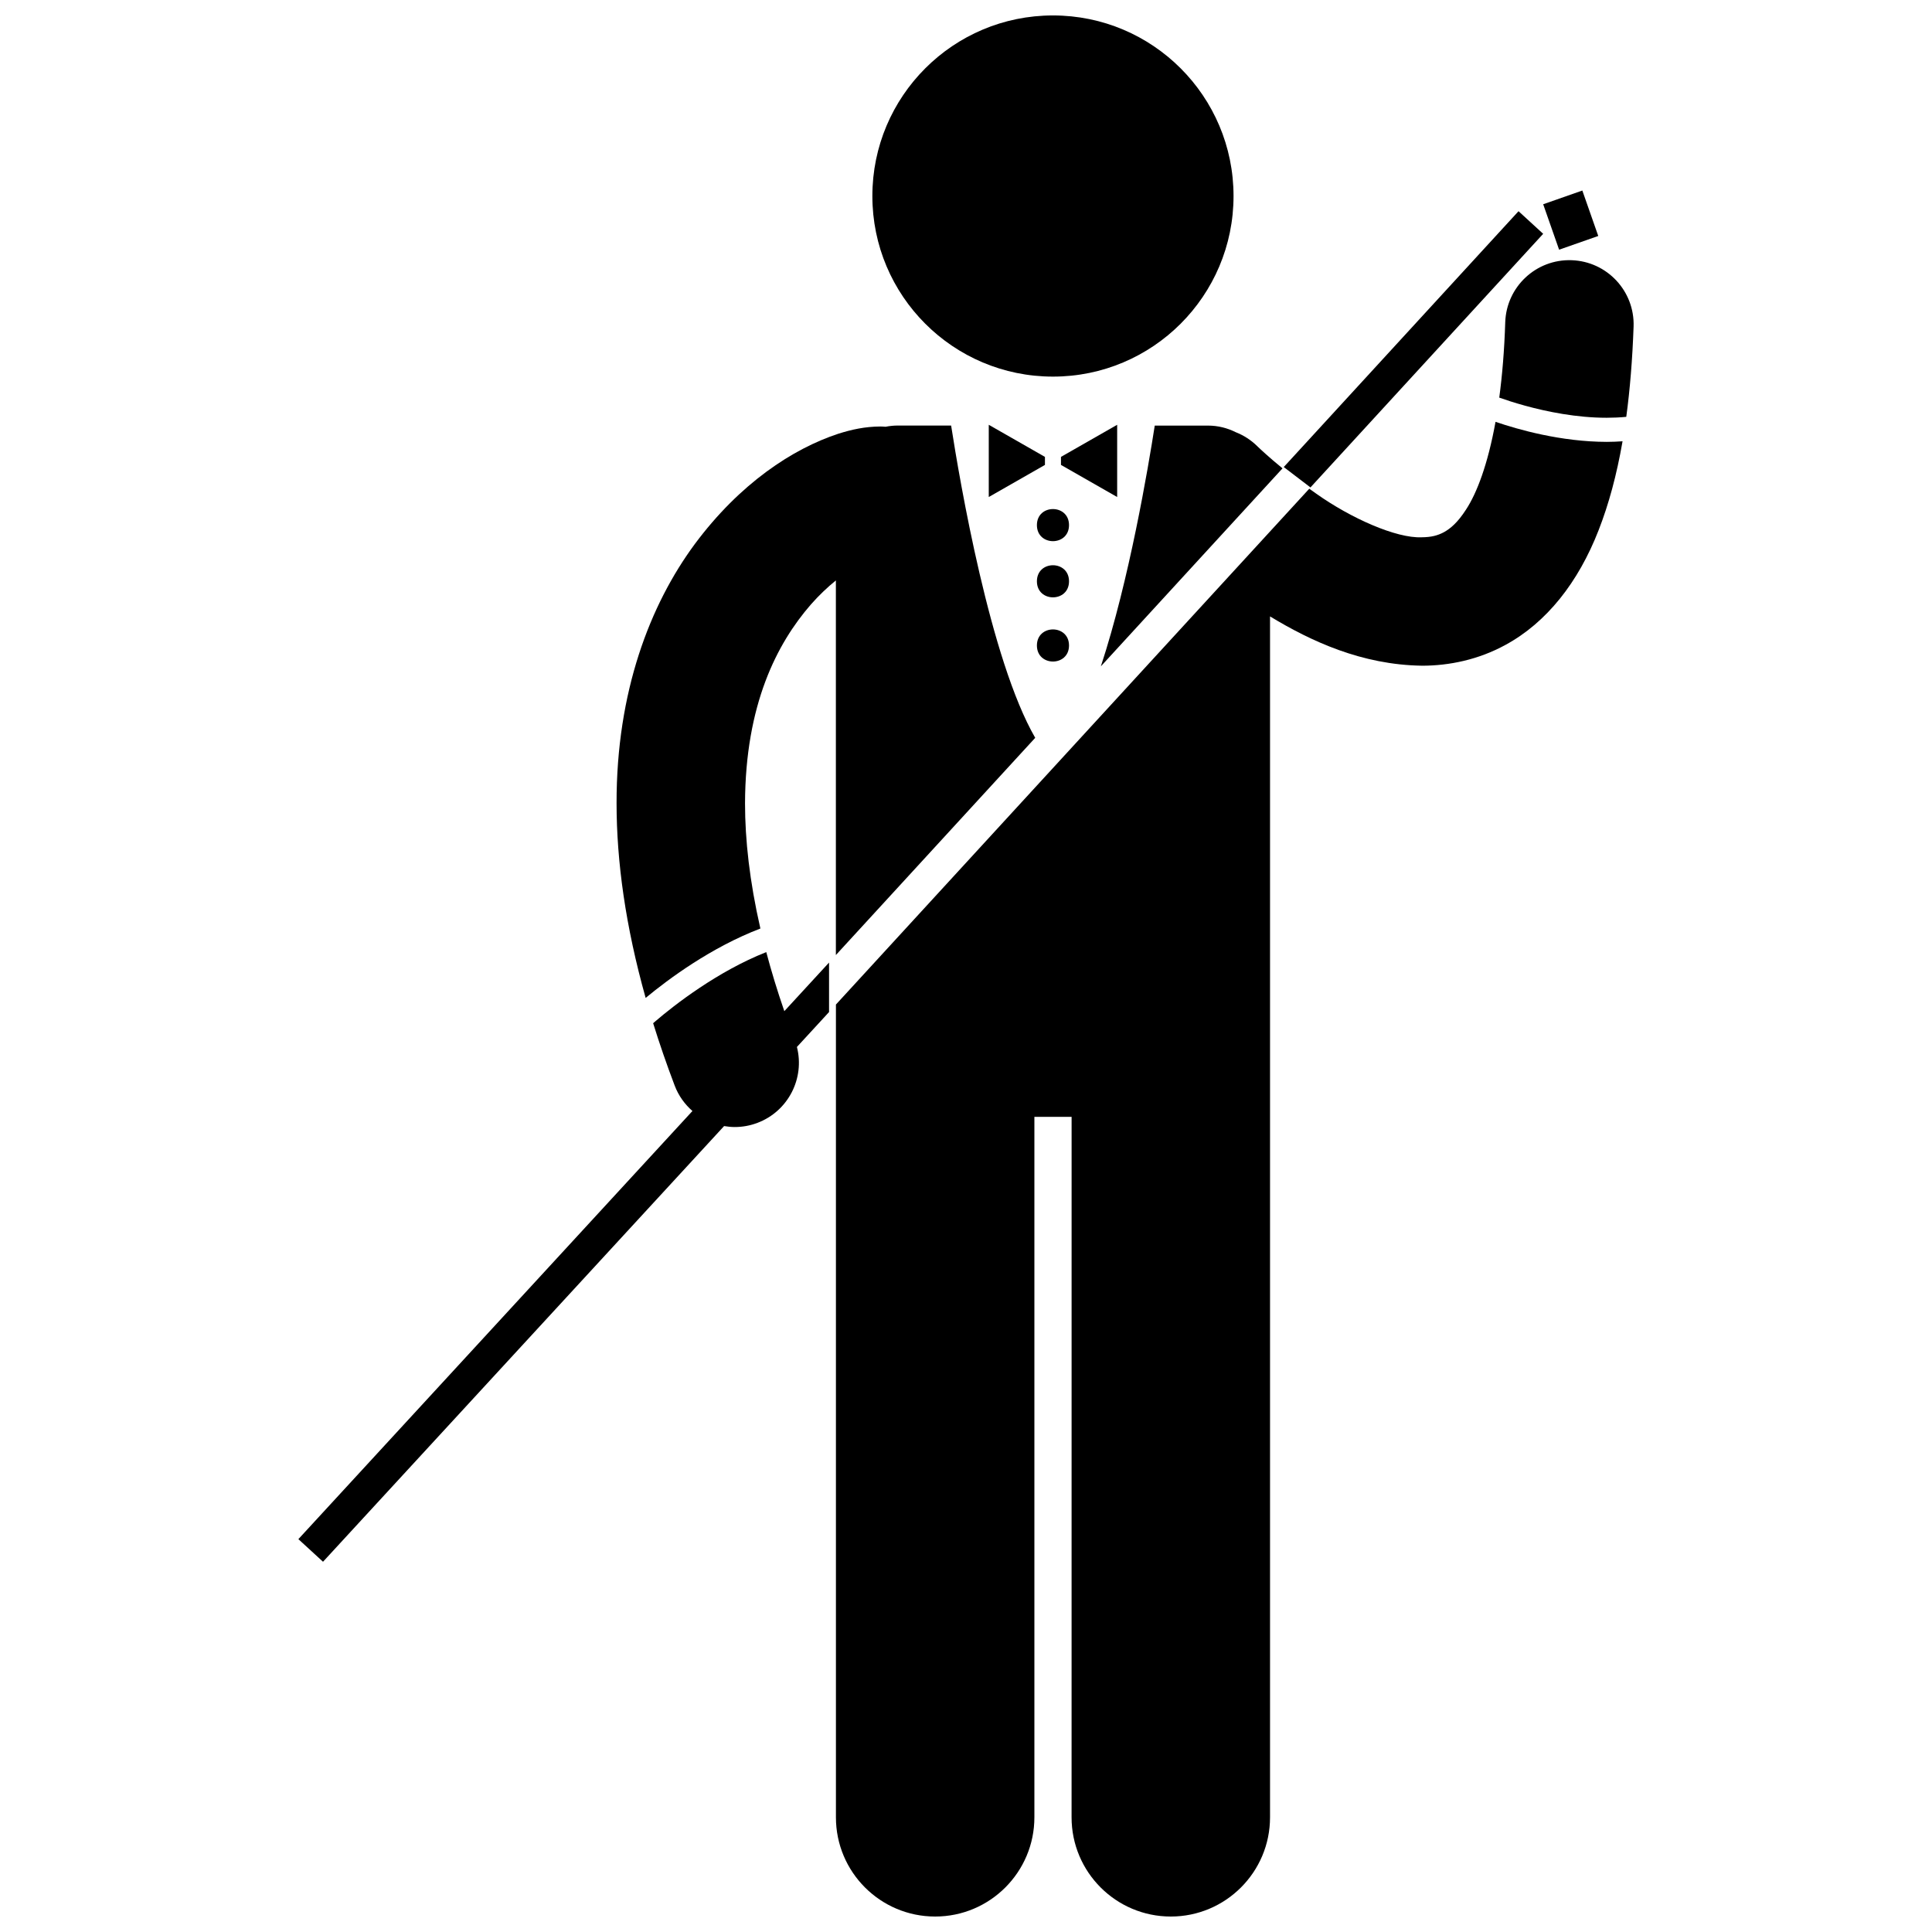 <?xml version="1.0" encoding="UTF-8"?>
<!-- Uploaded to: SVG Repo, www.svgrepo.com, Generator: SVG Repo Mixer Tools -->
<svg width="800px" height="800px" version="1.1" viewBox="144 144 512 512" xmlns="http://www.w3.org/2000/svg">
 <defs>
  <clipPath id="b">
   <path d="m365 255h209v396.9h-209z"/>
  </clipPath>
  <clipPath id="a">
   <path d="m375 148.09h96v95.906h-96z"/>
  </clipPath>
 </defs>
 <path d="m483.88 268.12c-0.918-0.75-1.773-1.465-2.523-2.113-1.402-1.203-2.496-2.191-3.211-2.856-0.355-0.336-0.617-0.582-0.777-0.734l-0.156-0.152c-1.695-1.672-3.648-2.91-5.731-3.727-2.215-1.109-4.703-1.75-7.352-1.75h-14.109c-1.727 11.125-6.766 40.98-14.281 63.797z"/>
 <path d="m341.44 356.9c0.078-26.191 8.473-42.383 17.438-52.688 2.195-2.5 4.457-4.621 6.637-6.391v99.277l52.828-57.566c-11.926-20.613-20-68.051-22.285-82.758h-14.109c-1.117 0-2.207 0.113-3.262 0.324-0.465-0.039-0.93-0.07-1.398-0.07-4.109 0.027-7.543 0.797-11.102 1.91-12.105 3.984-26.094 13.148-38.062 29.25-11.859 16.051-20.773 39.109-20.727 68.703 0.004 15.402 2.367 32.559 7.707 51.57 6.09-5.043 17.348-13.391 30.406-18.391-2.867-12.508-4.07-23.535-4.07-33.172z"/>
 <path d="m569.8 254.71c1.73 0 3.465-0.078 5.18-0.242 0.98-7.266 1.629-15.199 1.938-23.922 0.324-9.395-7.027-17.27-16.422-17.59-9.395-0.328-17.266 7.019-17.59 16.414-0.238 7.539-0.805 14.164-1.586 20 1.664 0.59 3.969 1.352 6.746 2.117 5.867 1.621 13.77 3.227 21.734 3.223z"/>
 <g clip-path="url(#b)">
  <path d="m520.74 320.42h0.117c7.195 0 14.973-1.598 22.129-5.527 10.91-5.93 19.289-16.59 24.652-30.355 2.703-6.91 4.816-14.707 6.356-23.594-1.402 0.094-2.805 0.156-4.191 0.156-12.137-0.02-23.512-3.273-29.473-5.312-2.051 11.363-4.981 18.922-7.789 23.211-2.293 3.574-4.215 5.098-5.871 6.027-1.672 0.898-3.387 1.344-5.926 1.359-6.695 0.301-18.719-5.027-27.902-11.543-0.648-0.441-1.25-0.887-1.871-1.328l-125.44 136.7v215.39c0 14.523 11.773 26.297 26.297 26.297 14.523 0 26.297-11.773 26.297-26.297v-185.63h9.863l-0.008 185.63c0 14.523 11.773 26.297 26.297 26.297 14.523 0 26.297-11.773 26.297-26.297v-318.25c10.934 6.625 24.332 12.812 40.168 13.059z"/>
 </g>
 <g clip-path="url(#a)">
  <path d="m470.9 195.95c0 26.43-21.426 47.855-47.855 47.855-26.434 0-47.859-21.426-47.859-47.855 0-26.434 21.426-47.859 47.859-47.859 26.43 0 47.855 21.426 47.855 47.859"/>
 </g>
 <path d="m420.92 265.08-14.887-8.508v19.145l14.887-8.508z"/>
 <path d="m425.17 265.08v2.129l14.891 8.508v-19.145z"/>
 <path d="m427.3 283.16c0 5.672-8.508 5.672-8.508 0s8.508-5.672 8.508 0"/>
 <path d="m427.3 298.05c0 5.672-8.508 5.672-8.508 0s8.508-5.672 8.508 0"/>
 <path d="m427.3 315.06c0 5.672-8.508 5.672-8.508 0s8.508-5.672 8.508 0"/>
 <path d="m361.57 401.41-9.715 10.559c-1.875-5.441-3.465-10.66-4.785-15.652-12.84 5.07-24.281 13.945-29.434 18.371-0.207 0.176-0.363 0.312-0.547 0.473 1.668 5.367 3.562 10.875 5.711 16.535 1.023 2.695 2.676 4.957 4.703 6.731l-104.43 113.46 6.531 5.992 106.29-115.46c0.93 0.156 1.871 0.254 2.82 0.254 2.008 0 4.051-0.355 6.039-1.113 8.176-3.106 12.555-11.832 10.438-20.105l6.387-6.938 2.129-2.32v-13.109z"/>
 <path d="m493.38 270.89 59.578-64.926-6.531-5.992-59.676 65.031-2.543 2.769 7.078 5.402z"/>
 <path d="m552.96 198.13 10.375-3.637 4.219 12.043-10.375 3.637z"/>
</svg>